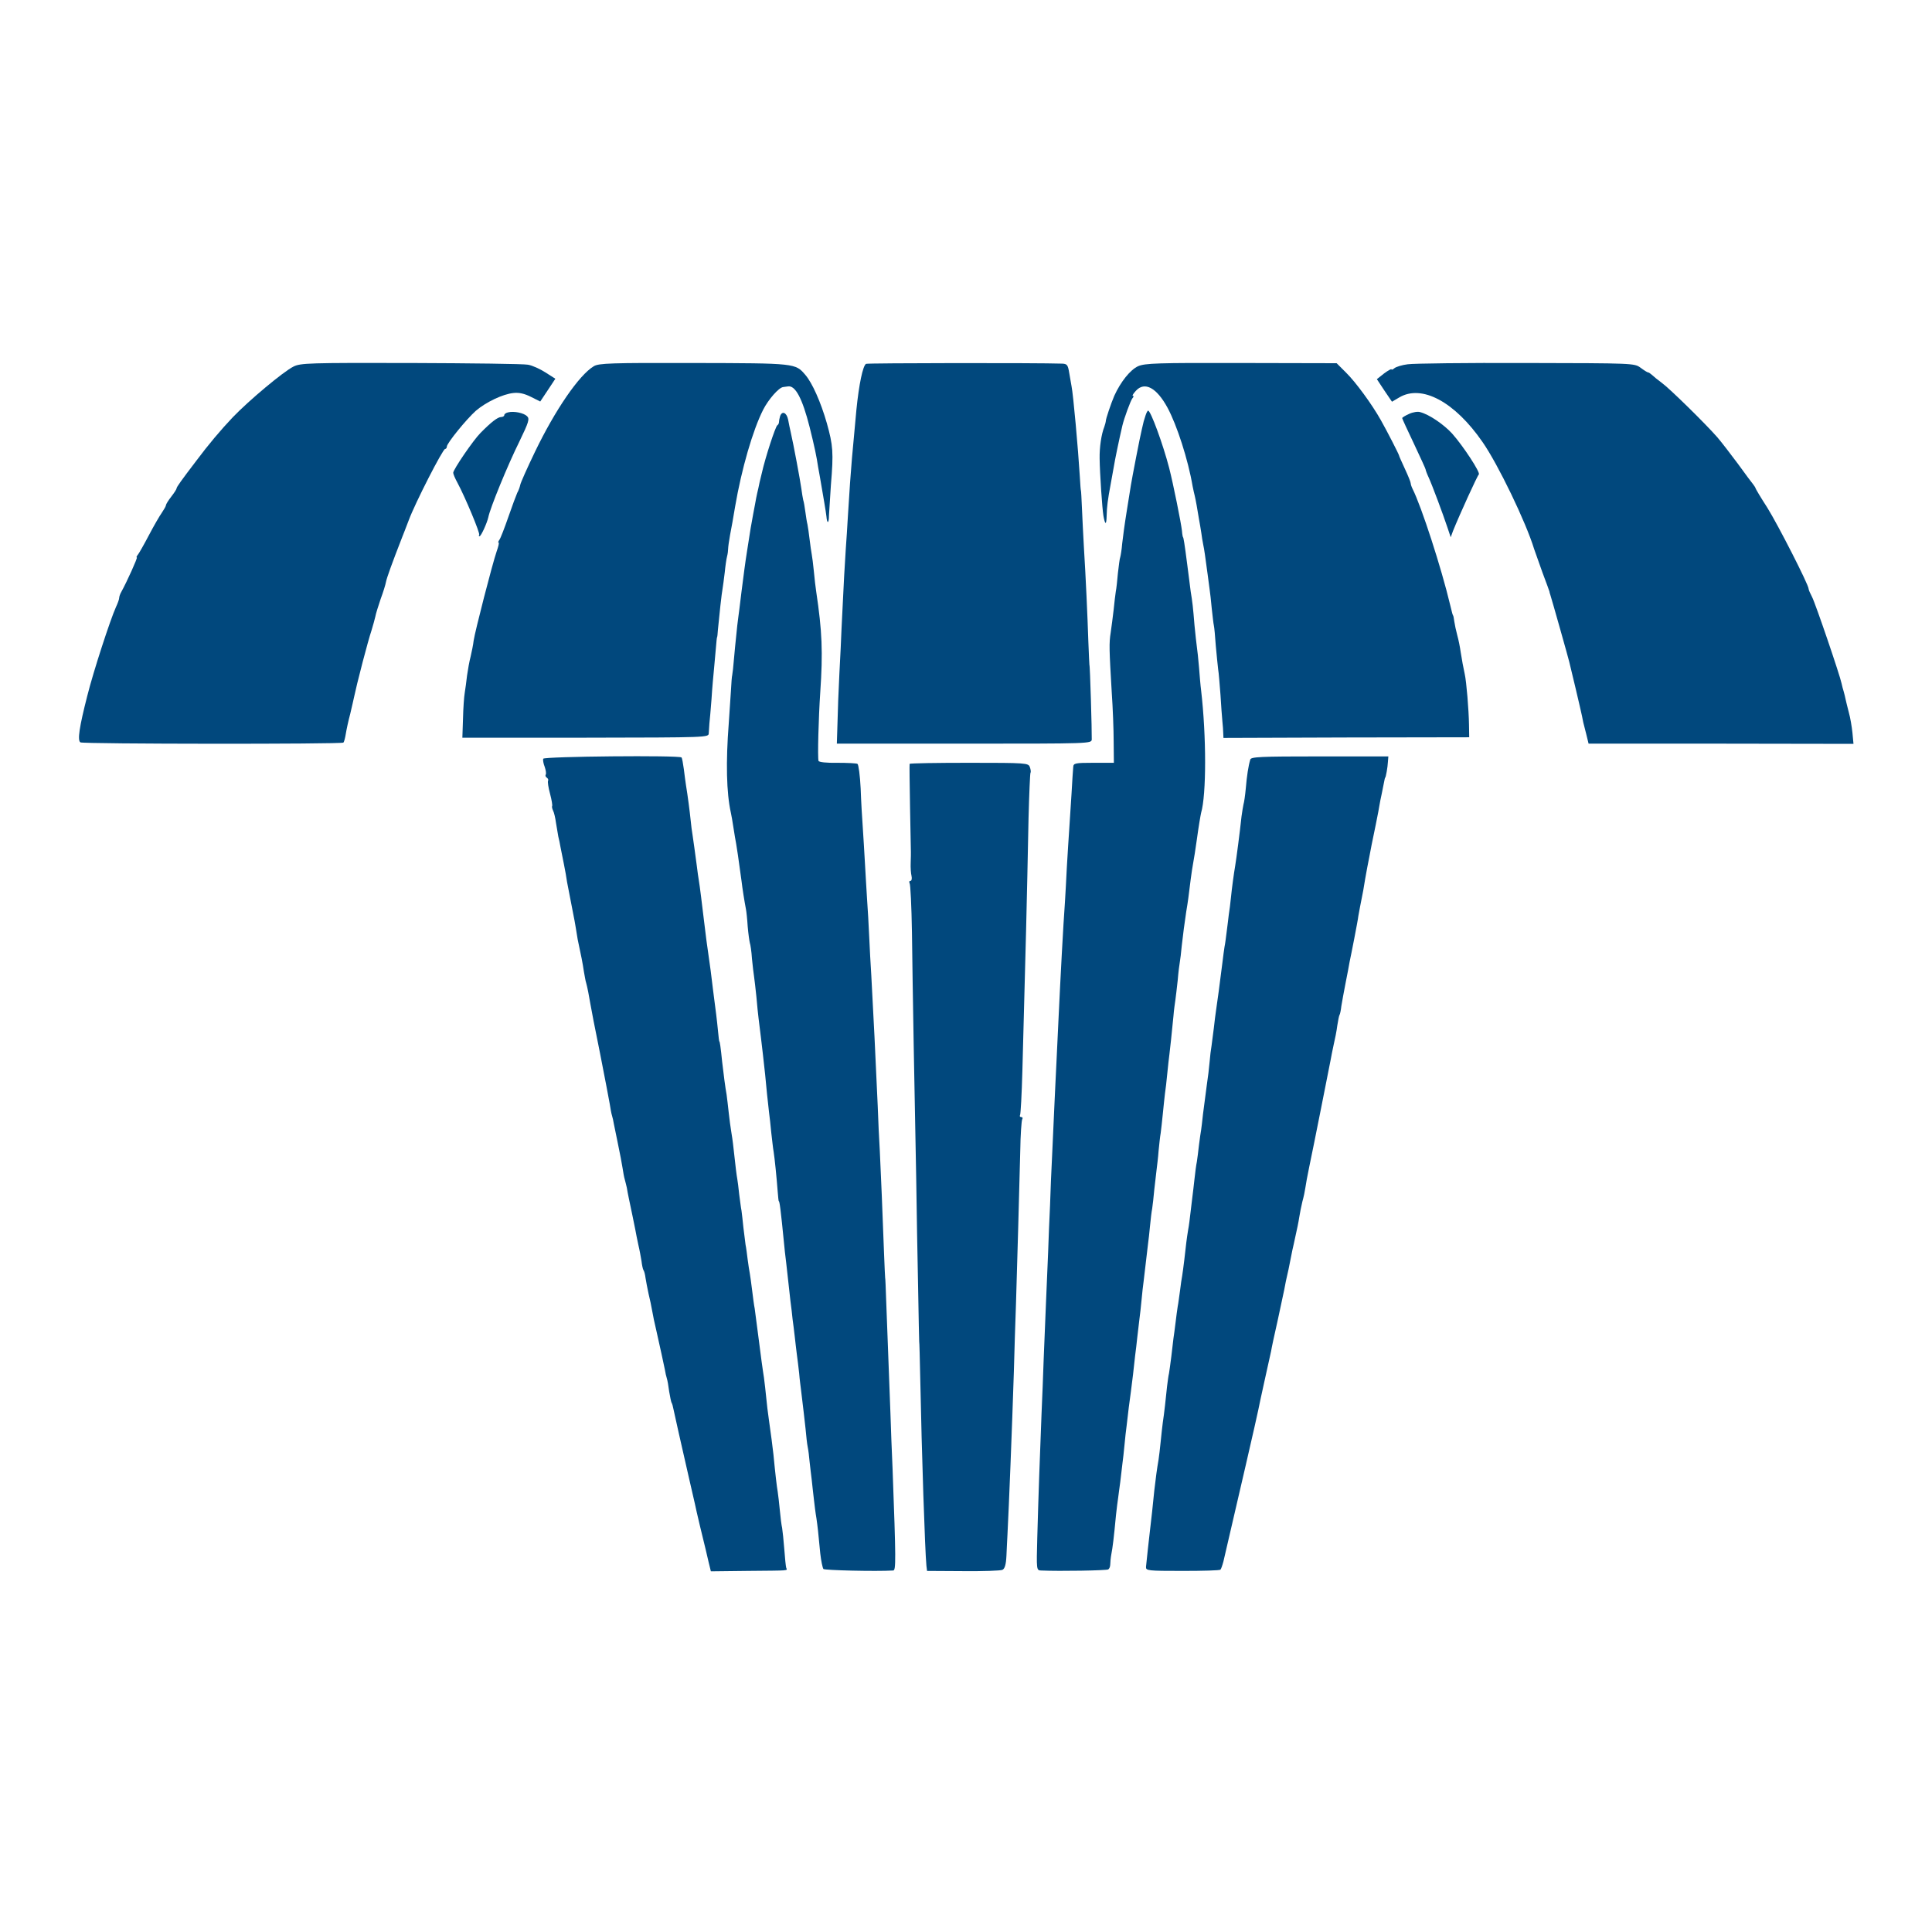 <?xml version="1.0" standalone="no"?>
<!DOCTYPE svg PUBLIC "-//W3C//DTD SVG 20010904//EN"
 "http://www.w3.org/TR/2001/REC-SVG-20010904/DTD/svg10.dtd">
<svg version="1.0" xmlns="http://www.w3.org/2000/svg"
 width="908pt" height="908pt" viewBox="0 0 908 908"
 preserveAspectRatio="xMidYMid meet">
<g transform="translate(0,908) scale(0.1,-0.1)"
fill="#01487D" stroke="none">
<path d="M1379 7357 c-48 -24 -208 -158 -285 -238 -56 -59 -115 -129 -171
-204 -71 -93 -93 -124 -93 -130 0 -4 -11 -21 -25 -39 -14 -18 -25 -36 -25 -40
0 -5 -9 -20 -19 -35 -10 -14 -38 -62 -61 -106 -23 -44 -47 -86 -52 -92 -6 -7
-8 -13 -5 -13 5 0 -47 -115 -73 -162 -6 -10 -10 -23 -10 -29 0 -6 -7 -25 -15
-42 -27 -60 -106 -302 -135 -418 -37 -145 -47 -209 -32 -218 13 -8 1228 -9
1236 -1 3 3 8 21 11 40 3 19 12 62 21 95 8 33 16 70 19 83 10 46 14 61 40 163
15 57 33 123 41 146 7 23 15 52 18 65 2 13 14 50 25 83 12 32 23 68 25 80 4
20 28 87 76 210 5 11 18 47 31 80 30 81 160 335 171 335 4 0 8 5 8 11 0 16 93
130 137 169 47 40 126 78 176 83 27 3 52 -3 82 -18 l44 -22 36 54 35 53 -47
30 c-25 16 -62 33 -82 36 -19 4 -267 7 -551 8 -477 1 -518 0 -551 -17z"/>
<path d="M2791 7359 c-70 -42 -182 -206 -277 -403 -36 -75 -67 -144 -69 -155
-2 -10 -8 -27 -14 -37 -5 -11 -24 -62 -42 -114 -18 -52 -37 -101 -42 -107 -5
-7 -7 -13 -4 -13 4 0 -1 -19 -9 -42 -20 -58 -102 -377 -108 -419 -2 -19 -9
-52 -14 -74 -6 -22 -13 -62 -17 -90 -3 -27 -8 -64 -11 -82 -3 -17 -7 -72 -8
-121 l-3 -89 579 0 c578 1 578 1 579 21 1 12 2 32 3 46 2 14 6 66 10 115 3 50
9 115 12 145 3 30 7 75 9 100 2 25 4 45 5 45 1 0 3 16 4 35 6 65 18 175 22
194 2 10 6 44 10 75 3 31 8 65 11 76 3 11 5 27 5 35 0 8 4 38 9 65 9 48 13 68
24 135 30 175 83 359 132 455 24 47 73 104 94 106 5 1 15 2 22 3 35 6 68 -57
102 -191 23 -92 33 -140 40 -188 2 -11 6 -33 9 -50 15 -87 28 -162 30 -182 3
-37 12 -34 12 5 1 20 5 84 9 142 13 154 10 187 -19 291 -29 101 -69 190 -101
227 -47 55 -44 55 -524 56 -390 1 -447 -1 -470 -15z"/>
<path d="M4070 7370 c-15 -10 -33 -96 -45 -215 -8 -88 -16 -177 -21 -229 -2
-28 -6 -80 -9 -116 -2 -36 -7 -105 -10 -155 -3 -49 -7 -119 -10 -155 -4 -58
-10 -161 -20 -375 -1 -38 -6 -133 -10 -210 -4 -77 -8 -183 -9 -235 l-3 -95
599 0 c593 0 598 0 599 20 1 36 -8 350 -11 350 0 0 -3 50 -5 110 -4 122 -12
301 -21 445 -3 52 -7 133 -9 180 -2 47 -4 85 -5 85 -1 0 -3 29 -5 64 -8 132
-31 387 -39 426 -2 11 -7 39 -11 63 -6 37 -10 42 -33 43 -118 4 -916 3 -922
-1z"/>
<path d="M5349 7359 c-37 -17 -82 -73 -112 -139 -15 -35 -41 -111 -40 -120 0
-3 -3 -14 -7 -26 -14 -35 -23 -97 -22 -149 1 -71 12 -235 18 -270 8 -44 14
-43 15 1 1 43 5 74 19 149 5 28 12 65 15 83 4 27 25 128 40 192 8 34 38 116
47 128 6 6 7 12 2 12 -4 0 3 11 15 24 41 44 97 14 148 -80 44 -81 97 -245 118
-369 3 -16 8 -37 10 -45 2 -8 6 -28 9 -45 3 -16 8 -46 11 -65 4 -19 8 -48 11
-65 2 -16 6 -41 9 -55 5 -23 9 -53 21 -142 3 -24 7 -54 9 -68 2 -14 7 -54 10
-90 4 -36 8 -72 10 -80 2 -8 6 -51 9 -95 4 -44 9 -93 11 -110 3 -16 7 -70 11
-120 3 -49 7 -106 9 -125 2 -19 4 -45 4 -56 l1 -22 578 2 577 1 -1 60 c-1 68
-12 202 -20 237 -8 37 -12 60 -19 103 -3 22 -10 58 -16 79 -6 22 -12 51 -14
65 -2 14 -4 27 -6 29 -2 3 -4 9 -13 47 -42 177 -136 466 -177 547 -5 10 -9 22
-9 27 0 5 -12 35 -27 67 -15 33 -28 61 -28 64 -1 6 -55 112 -85 165 -42 75
-119 180 -164 224 l-44 44 -448 1 c-396 1 -452 -1 -485 -15z"/>
<path d="M6616 7368 c-26 -3 -54 -12 -62 -18 -8 -7 -14 -9 -14 -6 0 4 -16 -5
-35 -19 l-34 -27 35 -53 36 -53 34 20 c106 63 261 -20 392 -210 73 -105 204
-377 242 -502 5 -14 22 -63 39 -110 18 -47 32 -87 33 -90 0 -3 2 -9 4 -15 7
-21 86 -301 89 -315 2 -8 15 -64 30 -125 14 -60 28 -119 30 -130 2 -11 5 -24
6 -30 1 -5 8 -30 14 -55 l11 -45 623 0 622 -1 -5 53 c-3 28 -10 71 -17 95 -6
24 -13 51 -15 61 -2 10 -6 27 -9 37 -3 10 -8 27 -10 38 -7 36 -123 377 -139
407 -9 17 -16 33 -16 38 0 19 -144 301 -194 381 -31 48 -56 90 -56 93 0 2 -5
9 -10 16 -6 7 -38 50 -72 97 -35 47 -78 103 -97 125 -56 64 -223 228 -260 255
-19 14 -40 31 -47 38 -7 6 -15 12 -19 12 -3 0 -19 10 -35 22 -29 21 -33 21
-538 22 -280 1 -530 -2 -556 -6z"/>
<path d="M2388 7142 c-10 -2 -18 -8 -18 -13 0 -5 -7 -9 -15 -9 -16 0 -48 -25
-97 -75 -34 -34 -128 -172 -128 -187 0 -6 9 -27 20 -47 36 -67 108 -239 102
-245 -3 -3 -2 -6 2 -6 7 0 35 62 41 89 8 42 90 243 147 358 43 89 48 105 35
117 -15 15 -61 25 -89 18z"/>
<path d="M5384 7128 c-8 -24 -10 -31 -17 -63 -9 -35 -48 -239 -52 -265 -2 -14
-11 -70 -20 -125 -9 -55 -18 -122 -21 -150 -2 -27 -7 -56 -9 -63 -3 -7 -7 -41
-11 -75 -3 -34 -7 -73 -10 -87 -2 -14 -7 -52 -10 -85 -4 -33 -10 -82 -14 -108
-8 -51 -7 -78 5 -282 5 -71 9 -175 9 -230 l1 -100 -95 0 c-88 0 -95 -2 -96
-20 -1 -11 -5 -67 -8 -125 -4 -58 -9 -134 -11 -170 -3 -36 -7 -114 -11 -175
-3 -60 -7 -135 -9 -165 -8 -108 -21 -353 -30 -545 -2 -49 -7 -144 -10 -210 -3
-66 -8 -160 -10 -210 -2 -49 -7 -148 -10 -220 -4 -71 -8 -179 -10 -240 -3 -60
-7 -159 -9 -220 -6 -133 -14 -337 -21 -505 -2 -69 -7 -183 -10 -255 -7 -173
-15 -396 -20 -582 -4 -152 -4 -153 18 -154 89 -4 307 0 315 5 6 3 10 14 10 24
0 9 2 31 5 47 6 30 12 78 22 185 3 30 8 66 10 80 2 14 6 48 10 75 3 28 8 66
10 85 3 19 7 60 10 90 3 30 7 71 10 90 2 19 7 58 10 85 4 28 8 61 10 75 2 14
6 50 10 80 3 30 8 71 10 90 3 19 7 58 10 85 3 28 8 66 10 85 3 19 7 60 10 90
3 30 7 71 10 90 2 19 7 58 10 85 3 28 8 66 10 85 3 19 7 60 10 90 3 30 7 66
10 80 2 14 7 54 10 90 4 36 9 79 11 95 2 17 7 55 9 85 3 30 7 69 10 85 2 17 7
57 10 90 3 33 8 76 10 95 3 19 8 62 11 95 3 33 8 74 10 90 4 31 10 90 19 180
2 28 7 61 9 75 2 14 7 56 11 93 3 37 8 76 10 86 2 10 6 44 9 76 7 63 12 98 21
160 4 22 8 51 10 65 6 52 17 134 21 154 4 20 14 84 19 121 8 59 17 112 20 125
25 85 25 360 0 575 -3 22 -7 72 -10 110 -3 39 -8 81 -10 95 -2 14 -7 59 -11
100 -7 87 -10 112 -18 160 -2 19 -10 76 -16 125 -13 102 -18 130 -20 130 -1 0
-4 14 -5 30 -4 37 -41 221 -60 295 -29 112 -87 270 -99 270 -3 0 -8 -10 -12
-22z"/>
<path d="M6623 7135 c-18 -8 -33 -17 -33 -20 0 -3 25 -57 55 -120 30 -64 55
-118 55 -121 0 -3 6 -20 14 -37 17 -37 67 -171 89 -237 l15 -45 11 30 c31 77
115 261 121 265 10 7 -74 135 -125 192 -39 43 -108 90 -150 101 -11 4 -35 0
-52 -8z"/>
<path d="M3666 7123 c-3 -10 -5 -22 -5 -27 0 -5 -3 -12 -8 -15 -9 -7 -56 -150
-73 -226 -7 -27 -14 -59 -16 -70 -3 -11 -7 -31 -10 -45 -2 -14 -9 -47 -14 -75
-10 -53 -13 -71 -29 -175 -10 -63 -15 -105 -26 -190 -3 -22 -7 -59 -10 -82 -3
-24 -8 -59 -10 -78 -4 -37 -16 -155 -20 -205 -2 -16 -4 -30 -4 -30 -1 0 -4
-34 -6 -75 -3 -41 -7 -109 -10 -150 -14 -181 -11 -326 10 -420 3 -14 8 -42 11
-63 3 -21 7 -44 8 -50 6 -28 21 -130 31 -207 4 -35 14 -98 21 -134 2 -10 6
-46 8 -80 3 -35 8 -69 10 -77 3 -8 8 -41 10 -74 3 -33 8 -71 10 -85 2 -14 7
-56 11 -95 3 -38 8 -83 10 -100 18 -143 26 -219 31 -265 5 -57 13 -132 18
-175 3 -22 8 -67 11 -100 4 -33 8 -73 11 -88 5 -32 14 -121 19 -187 2 -25 4
-45 5 -45 4 0 9 -38 25 -200 1 -16 6 -57 10 -90 7 -66 12 -104 20 -180 4 -27
8 -66 10 -85 3 -19 7 -55 10 -80 3 -25 7 -63 10 -85 3 -22 8 -62 11 -90 2 -27
7 -63 9 -80 11 -90 15 -126 21 -180 3 -33 7 -71 10 -85 3 -14 7 -45 9 -70 3
-25 7 -63 10 -85 2 -22 7 -62 10 -90 3 -27 8 -68 12 -90 6 -42 8 -59 18 -165
4 -36 11 -69 15 -74 6 -6 246 -12 328 -7 13 1 13 46 -3 476 -4 83 -8 200 -10
260 -2 61 -7 180 -10 265 -3 85 -8 205 -10 265 -2 61 -4 110 -5 110 0 0 -3 50
-5 110 -7 189 -15 386 -20 485 -3 52 -8 149 -10 215 -8 186 -22 470 -30 610
-3 50 -8 133 -10 185 -2 52 -7 131 -10 175 -3 44 -7 121 -10 170 -3 50 -7 124
-10 165 -3 41 -8 124 -10 184 -3 61 -10 113 -15 116 -5 3 -48 5 -94 5 -52 -1
-87 3 -89 9 -5 14 0 203 8 321 13 191 9 288 -19 475 -3 19 -8 62 -11 95 -3 33
-8 69 -10 80 -2 11 -7 43 -10 70 -3 28 -8 59 -10 70 -3 11 -7 38 -10 60 -3 22
-7 47 -10 55 -2 8 -6 33 -9 55 -5 37 -37 209 -50 265 -3 14 -9 40 -12 58 -7
34 -29 43 -38 15z"/>
<path d="M2553 5514 c-2 -6 1 -23 7 -38 5 -15 8 -31 5 -36 -3 -5 -1 -11 5 -15
6 -4 8 -10 6 -14 -3 -4 1 -32 9 -61 8 -30 12 -56 10 -58 -2 -3 0 -12 4 -21 5
-9 11 -35 14 -58 4 -22 9 -52 11 -65 3 -12 8 -34 10 -48 3 -14 10 -50 16 -80
6 -30 13 -68 15 -85 5 -26 14 -72 30 -155 3 -14 8 -41 11 -60 3 -19 7 -44 9
-55 16 -74 24 -115 29 -150 4 -22 8 -47 11 -55 5 -17 14 -63 20 -100 2 -14 22
-117 45 -230 22 -113 43 -221 46 -240 3 -19 7 -43 10 -52 3 -9 7 -27 9 -40 3
-13 9 -45 15 -73 18 -88 20 -99 26 -135 3 -19 7 -43 10 -52 3 -10 7 -28 10
-40 2 -13 6 -34 9 -48 11 -50 26 -126 31 -150 2 -14 9 -45 14 -70 6 -25 12
-59 15 -77 2 -18 6 -37 9 -42 4 -5 8 -22 10 -38 2 -15 9 -48 14 -73 6 -25 14
-61 17 -80 3 -19 12 -62 20 -95 17 -76 34 -153 40 -183 2 -13 6 -31 9 -40 3
-9 8 -37 11 -62 4 -24 9 -48 11 -52 3 -4 7 -18 9 -30 3 -13 14 -63 25 -113 35
-153 70 -309 76 -333 4 -22 42 -182 50 -212 2 -8 8 -35 14 -60 l11 -45 172 2
c206 2 187 0 182 15 -2 7 -6 47 -9 88 -3 41 -8 85 -10 98 -3 13 -8 51 -11 85
-3 34 -8 73 -10 87 -4 22 -11 81 -20 175 -4 34 -12 100 -21 160 -6 41 -8 59
-18 155 -3 30 -8 64 -10 75 -3 19 -7 48 -22 165 -8 64 -13 101 -17 130 -3 14
-8 52 -12 85 -4 33 -9 69 -11 80 -2 11 -7 40 -10 65 -3 25 -7 56 -10 70 -2 14
-6 50 -10 80 -3 30 -7 66 -9 80 -3 14 -7 49 -11 78 -3 29 -7 62 -9 72 -3 16
-7 46 -20 165 -1 11 -5 36 -8 55 -3 19 -9 60 -12 90 -3 30 -8 69 -10 85 -7 39
-13 87 -21 155 -7 70 -11 95 -13 95 -1 0 -4 20 -6 45 -6 62 -12 107 -19 160
-3 25 -8 61 -10 80 -2 19 -9 73 -16 120 -7 47 -14 101 -16 120 -2 19 -6 49 -8
65 -2 17 -7 57 -11 90 -4 33 -9 69 -11 80 -2 11 -6 40 -9 65 -9 67 -15 112
-20 145 -3 17 -7 48 -9 70 -4 40 -14 117 -22 165 -2 14 -7 48 -10 75 -4 28 -8
52 -11 55 -10 11 -645 5 -650 -6z"/>
<path d="M5876 5510 c-9 -30 -16 -76 -21 -135 -3 -33 -8 -67 -11 -76 -2 -9 -6
-34 -9 -55 -8 -76 -24 -197 -30 -234 -6 -35 -15 -100 -20 -150 -2 -24 -7 -59
-10 -79 -2 -20 -7 -56 -10 -81 -3 -25 -7 -56 -10 -70 -2 -14 -7 -47 -10 -75
-15 -119 -22 -171 -30 -225 -2 -14 -7 -50 -10 -80 -4 -30 -9 -68 -11 -85 -3
-16 -7 -50 -9 -75 -2 -25 -8 -76 -14 -115 -5 -38 -13 -97 -17 -130 -3 -33 -8
-67 -9 -76 -2 -9 -6 -40 -10 -70 -3 -30 -8 -65 -10 -79 -3 -14 -8 -50 -11 -80
-3 -30 -8 -68 -10 -85 -2 -16 -6 -50 -9 -75 -3 -25 -7 -61 -11 -80 -7 -43 -10
-69 -18 -141 -4 -31 -8 -65 -10 -75 -2 -11 -7 -41 -10 -69 -4 -27 -8 -61 -11
-75 -2 -14 -7 -47 -10 -75 -3 -27 -8 -61 -10 -75 -2 -14 -6 -52 -10 -85 -4
-32 -9 -68 -11 -80 -3 -11 -6 -38 -9 -60 -5 -51 -14 -132 -20 -170 -2 -16 -7
-57 -10 -90 -3 -33 -8 -71 -10 -85 -8 -46 -13 -85 -20 -145 -7 -71 -14 -136
-20 -185 -5 -39 -16 -145 -19 -174 -1 -18 8 -19 172 -19 94 0 175 2 178 6 3 3
9 20 14 39 65 279 159 685 164 713 2 11 15 72 29 135 14 63 28 126 31 140 2
14 16 79 31 145 14 66 28 131 31 145 2 14 11 57 20 95 8 39 16 79 18 90 3 11
9 41 15 68 6 26 14 64 17 85 3 20 10 54 15 75 6 21 12 50 14 65 2 15 10 59 18
97 20 94 95 474 101 505 2 14 9 45 14 70 6 25 14 65 17 90 4 24 8 47 11 51 2
3 6 21 8 40 3 19 12 68 20 109 8 41 17 86 19 100 3 14 13 63 22 110 9 47 18
94 19 105 3 18 10 54 23 120 2 11 6 35 9 54 3 18 8 43 10 55 2 11 6 32 9 46 7
39 13 68 31 155 9 44 17 87 18 95 1 8 6 31 10 50 4 19 9 44 11 55 2 11 4 20 5
20 3 0 12 50 13 75 l2 25 -323 0 c-279 0 -323 -2 -326 -15z"/>
<path d="M4275 5490 c-1 -3 0 -95 2 -205 2 -110 4 -204 4 -210 0 -5 0 -28 -1
-50 -1 -22 1 -50 4 -62 3 -13 0 -23 -5 -23 -6 0 -7 -5 -4 -11 4 -6 9 -110 11
-232 3 -252 12 -766 20 -1157 2 -146 6 -377 9 -515 2 -137 5 -250 5 -250 1 0
3 -79 5 -175 7 -354 22 -806 29 -879 l3 -24 169 -1 c93 -1 176 2 185 6 11 5
17 24 19 65 1 32 4 78 5 103 7 137 21 484 30 765 2 88 7 232 10 320 6 187 15
523 20 717 1 75 6 141 9 147 4 6 2 11 -4 11 -6 0 -9 4 -6 9 3 5 8 98 11 208
16 588 21 787 29 1191 3 111 7 205 9 210 3 4 1 16 -3 27 -7 19 -16 20 -284 20
-153 0 -279 -2 -281 -5z"/>
</g>
</svg>
